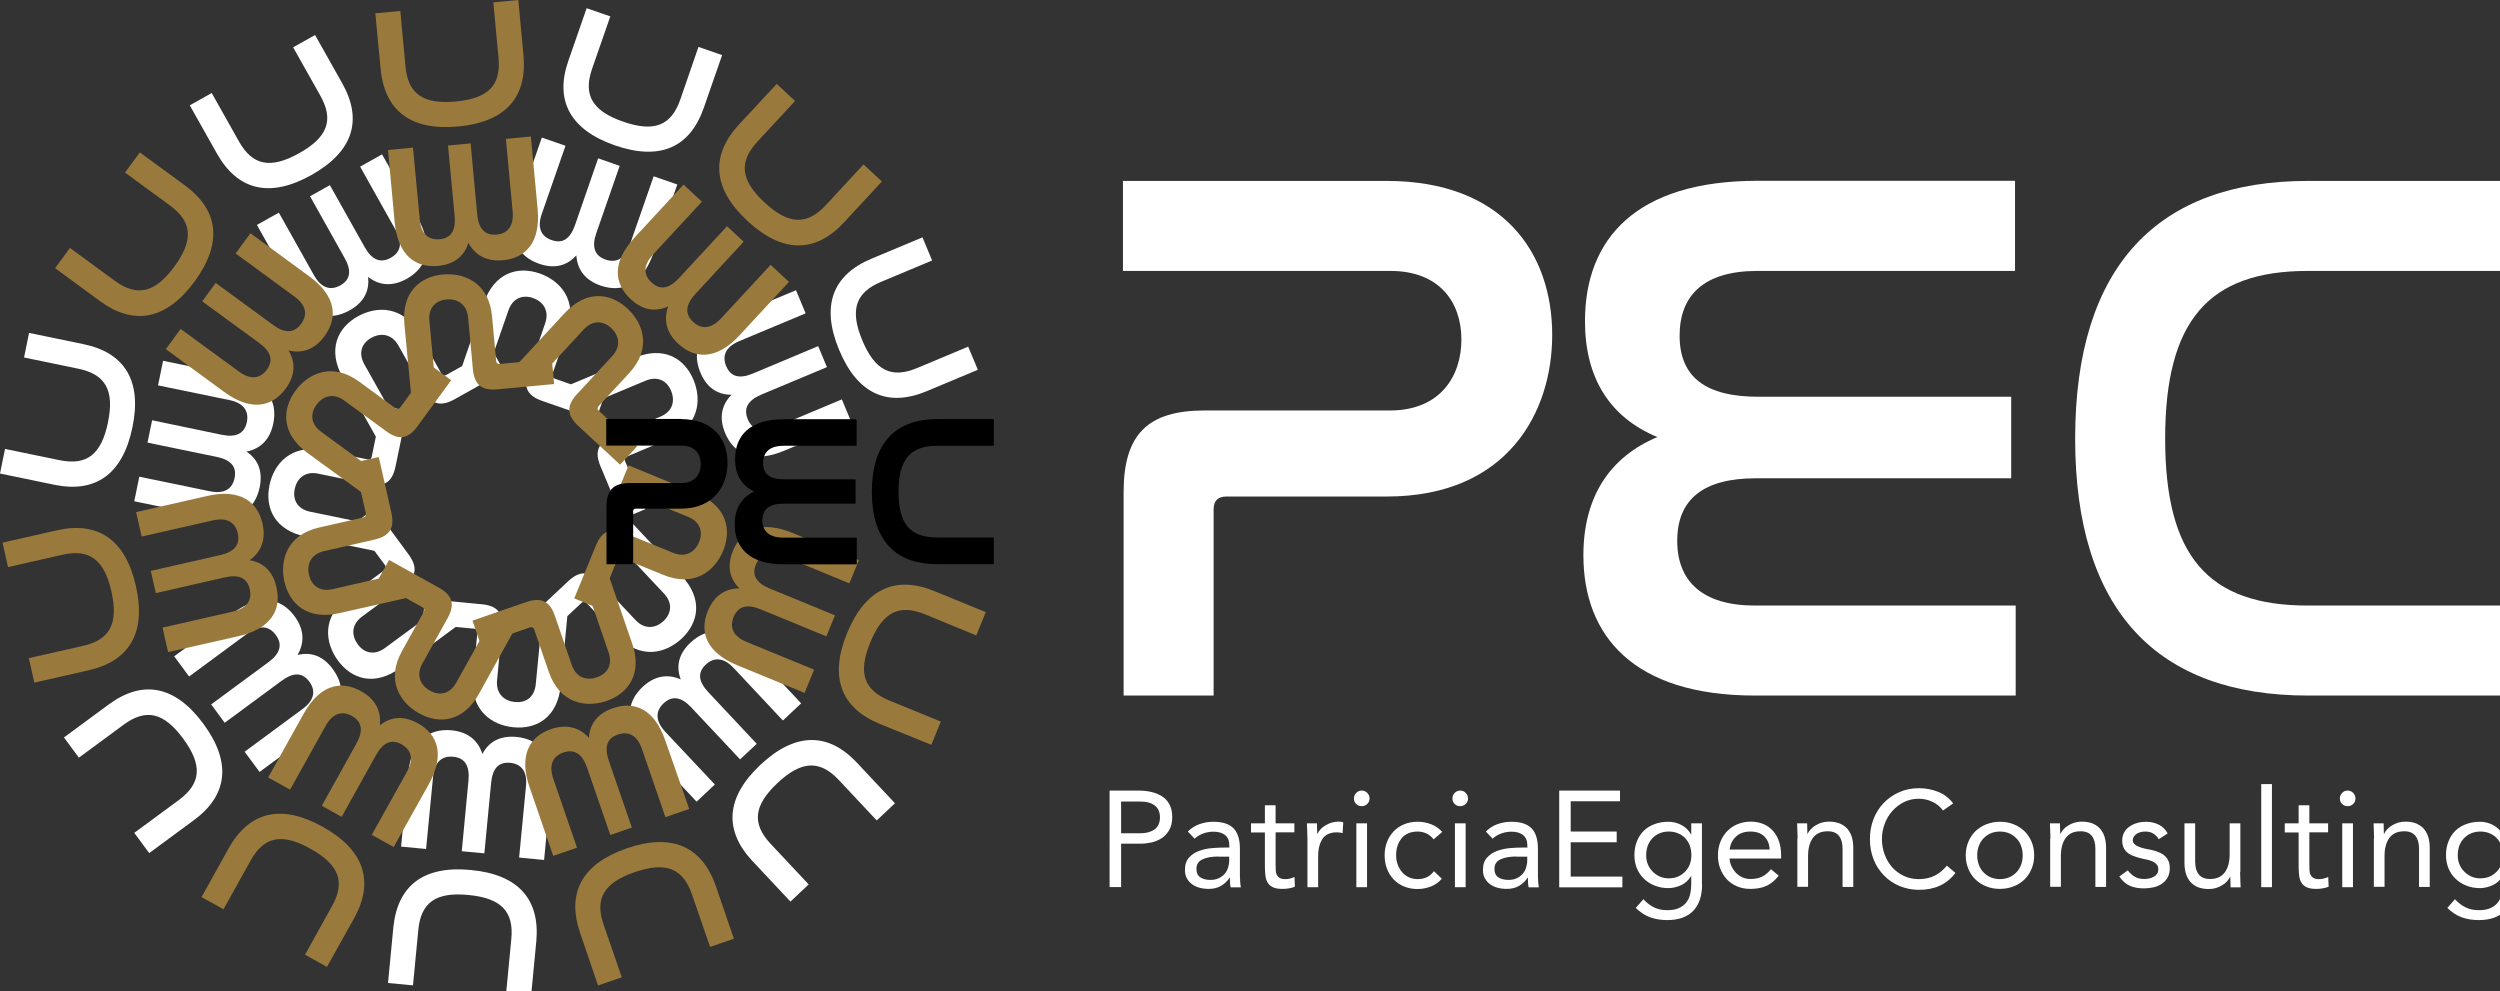 <?xml version="1.0" encoding="UTF-8" standalone="no"?>
<!-- Generator: Adobe Illustrator 25.4.1, SVG Export Plug-In . SVG Version: 6.00 Build 0)  -->

<svg
   version="1.1"
   id="Layer_1"
   x="0px"
   y="0px"
   viewBox="0 0 151.333 60"
   xml:space="preserve"
   sodipodi:docname="Egen Consulting Logo.svg"
   width="151.333"
   height="60"
   inkscape:version="1.1.1 (3bf5ae0d25, 2021-09-20)"
   xmlns:inkscape="http://www.inkscape.org/namespaces/inkscape"
   xmlns:sodipodi="http://sodipodi.sourceforge.net/DTD/sodipodi-0.dtd"
   xmlns="http://www.w3.org/2000/svg"
   xmlns:svg="http://www.w3.org/2000/svg"><rect x="0" y="0" width="151.333" height="60" fill="#333333" stroke="none"/><defs
   id="defs159" /><sodipodi:namedview
   id="namedview157"
   pagecolor="#ffffff"
   bordercolor="#666666"
   borderopacity="1.0"
   inkscape:pageshadow="2"
   inkscape:pageopacity="0.0"
   inkscape:pagecheckerboard="0"
   showgrid="false"
   fit-margin-top="0"
   fit-margin-left="0"
   fit-margin-right="0"
   fit-margin-bottom="0"
   inkscape:zoom="2.5742187"
   inkscape:cx="98.088012"
   inkscape:cy="78.858877"
   inkscape:window-width="1600"
   inkscape:window-height="831"
   inkscape:window-x="0"
   inkscape:window-y="32"
   inkscape:window-maximized="1"
   inkscape:current-layer="Layer_1" />
<style
   type="text/css"
   id="style2">
	.st0{fill:#FFFFFF;}
	.st1{fill:#997A3C;}
	.st2{stroke:#000000;stroke-width:1.18;}
</style>









<g
   id="g1132"
   transform="scale(0.08)"
   style="stroke-width:12.568"><g
     id="g34"
     transform="translate(-61.2,-134)"
     style="stroke-width:12.568">
	<path
   class="st0"
   d="m 219.9,505.7 -53.3,-11 -3.8,18.6 53.3,11 c 25.1,5.2 38.1,-4.6 41.6,-21.6 2.4,-11.7 -0.9,-20.9 -10,-27 10.6,-2.1 17.8,-9.1 20.3,-21.3 3.4,-16.5 -4.3,-31.1 -29.5,-36.3 l -53.9,-11.1 -3.8,18.6 53.9,11.1 c 10.9,2.2 15,8.4 13.3,16.7 -1.8,8.7 -8.2,11.8 -18.9,9.6 l -52.8,-11 -3.5,16.9 52.3,10.8 c 10.7,2.2 15.4,7.3 13.6,16 -1.6,8.1 -7.6,12.3 -18.8,10 z"
   id="path4"
   style="stroke-width:12.568" />
	<path
   class="st0"
   d="m 161.4,457.4 c 7.4,-35.6 -6.1,-56.6 -37.1,-63 l -41.1,-8.5 -3.8,18.6 41.1,8.5 c 20.6,4.3 27.4,16.3 22.4,40.6 -5,24.4 -16.1,32.8 -36.6,28.6 l -41.3,-8.5 -3.8,18.6 41.1,8.5 c 30.9,6.4 51.7,-7.6 59.1,-43.4 z"
   id="path6"
   style="stroke-width:12.568" />
	<path
   class="st0"
   d="m 356.8,329.1 c -7.7,4.3 -14.3,1.5 -19.6,-8 l -26.4,-47 -15,8.4 26.1,46.6 c 5.4,9.5 4.6,16.4 -3.1,20.8 -7.3,4.1 -14.4,2.3 -20,-7.6 l -26.6,-47.4 -16.6,9.3 26.6,47.4 c 12.5,22.3 28.5,25.7 43.6,17.2 10.4,-5.8 15.2,-14.4 13.9,-25.3 8.5,6.7 18.6,7.5 29.4,1.4 14.7,-8.3 20.7,-23.6 8.1,-46.1 l -26.9,-48 -16.6,9.3 26.9,48 c 5.6,9.7 3.7,16.9 -3.8,21 z"
   id="path8"
   style="stroke-width:12.568" />
	<path
   class="st0"
   d="m 296.9,266.4 c 31.7,-17.8 38.8,-41.7 23.3,-69.3 l -20.6,-36.6 -16.6,9.3 20.6,36.6 c 10.3,18.4 5.6,31.4 -16,43.5 -21.8,12.2 -35.4,9.3 -45.6,-8.9 l -20.6,-36.6 -16.6,9.3 20.6,36.6 c 15.5,27.4 39.6,34 71.5,16.1 z"
   id="path10"
   style="stroke-width:12.568" />
	<path
   class="st0"
   d="m 469.2,333.6 c 11.2,3.9 20.8,1.8 28.1,-6.4 0.7,10.8 6.7,18.9 18.4,22.9 16,5.5 31.4,-0.2 39.9,-24.5 l 18.1,-52 -17.9,-6.2 -18.1,52 c -3.6,10.5 -10.3,13.8 -18.3,11 -8.4,-2.9 -10.6,-9.7 -7,-20 l 17.7,-50.9 -16.3,-5.7 -17.5,50.5 c -3.6,10.3 -9.2,14.3 -17.6,11.4 -7.9,-2.7 -11.3,-9.2 -7.5,-20 l 17.9,-51.4 -17.9,-6.2 -17.9,51.4 c -8.6,24.2 -0.5,38.4 15.9,44.1 z"
   id="path12"
   style="stroke-width:12.568" />
	<path
   class="st0"
   d="m 526.5,244 c 34.4,11.9 56.9,1.4 67.3,-28.6 l 13.8,-39.7 -17.9,-6.2 -13.7,39.7 c -6.9,19.9 -19.8,25 -43.2,16.9 -23.6,-8.2 -30.4,-20.3 -23.6,-40 l 13.8,-39.7 -17.9,-6.2 -13.8,39.7 c -10.4,29.6 0.7,52.1 35.2,64.1 z"
   id="path14"
   style="stroke-width:12.568" />
	<path
   class="st0"
   d="m 591.2,416 c 4.6,11 12.6,16.7 23.5,16.7 -7.6,7.7 -9.6,17.6 -4.8,29 6.5,15.6 21.1,23.3 44.8,13.3 l 50.8,-21.3 -7.3,-17.5 -50.8,21.3 c -10.2,4.3 -17.1,1.6 -20.4,-6.3 -3.4,-8.2 0.1,-14.3 10.2,-18.6 l 49.7,-20.8 -6.6,-15.9 -49.3,20.7 c -10.1,4.2 -16.8,2.7 -20.3,-5.5 -3.2,-7.7 -0.7,-14.5 9.9,-19 l 50.2,-21 -7.3,-17.5 -50.2,21 c -23.6,9.9 -28.8,25.4 -22.1,41.4 z"
   id="path16"
   style="stroke-width:12.568" />
	<path
   class="st0"
   d="m 793.8,396.3 -38.7,16.2 c -19.4,8.1 -31.8,2 -41.4,-20.9 -9.6,-23 -5.2,-36.2 14.1,-44.3 l 38.7,-16.2 -7.3,-17.5 -38.7,16.2 c -29.1,12.2 -38.4,35.4 -24.3,69.1 14,33.6 37,43.3 66.2,31.1 l 38.7,-16.2 z"
   id="path18"
   style="stroke-width:12.568" />
	<path
   class="st0"
   d="m 286.3,629.6 c 5.5,-9.3 5.1,-19.4 -2.2,-29.3 -10,-13.6 -26,-17.6 -46.7,-2.3 l -44.4,32.6 11.3,15.3 44.3,-32.7 c 8.9,-6.6 16.3,-5.6 21.3,1.3 5.3,7.1 3.3,14 -5.5,20.5 l -43.4,32 10.2,13.9 43,-31.7 c 8.8,-6.5 15.7,-6.6 21,0.5 5,6.7 4.1,14 -5.1,20.8 l -43.8,32.3 11.3,15.3 43.8,-32.3 c 20.6,-15.2 22,-31.4 11.7,-45.4 -7.1,-9.8 -16.2,-13.4 -26.8,-10.8 z"
   id="path20"
   style="stroke-width:12.568" />
	<path
   class="st0"
   d="m 143.4,667.1 -33.8,24.9 11.3,15.3 33.8,-24.9 c 17,-12.5 30.4,-9.4 45.1,10.5 14.8,20.1 13.6,33.9 -3.2,46.4 l -33.8,24.9 11.3,15.3 33.8,-24.9 c 25.4,-18.7 28.9,-43.5 7.2,-72.9 -21.6,-29.3 -46.2,-33.4 -71.7,-14.6 z"
   id="path22"
   style="stroke-width:12.568" />
	<path
   class="st0"
   d="m 452,691.6 c -11.9,-1.1 -20.7,3.2 -25.8,12.9 -3.2,-10.3 -11,-16.7 -23.3,-17.9 -16.8,-1.6 -30.5,7.6 -32.9,33.2 l -5.3,54.8 18.9,1.8 5.3,-54.8 c 1.1,-11.1 6.7,-15.8 15.2,-15 8.8,0.8 12.6,6.9 11.6,17.8 l -5.1,53.7 17.1,1.6 5.1,-53.2 c 1,-10.9 5.6,-16.1 14.4,-15.3 8.3,0.8 13.1,6.3 12,17.6 l -5.2,54.1 18.9,1.8 5.2,-54.1 c 2.4,-25.4 -8.8,-37.3 -26.1,-39 z"
   id="path24"
   style="stroke-width:12.568" />
	<path
   class="st0"
   d="m 417.5,792.3 c -36.2,-3.5 -55.6,12.1 -58.7,43.7 l -4,41.8 18.9,1.8 4,-41.8 c 2,-21 13.3,-29 38,-26.6 24.8,2.4 34.4,12.5 32.4,33.3 l -4,41.8 18.9,1.8 4,-41.8 c 2.9,-31.4 -13.2,-50.6 -49.5,-54 z"
   id="path26"
   style="stroke-width:12.568" />
	<path
   class="st0"
   d="m 577,617.2 c 12.7,-11.9 16.5,-29.9 -0.2,-47.7 l -38.1,-40.6 -13.8,13 38.7,41.2 c 7,7.5 5.4,15.4 -0.3,20.8 -5.5,5.2 -13.9,7.1 -21.3,-0.8 l -26.8,-28.5 c -8.2,-8.7 -15.3,-9 -24.2,-0.7 l -31.3,29.4 10.5,11.2 -3.6,37.2 c -1,10.3 -8,14.3 -15.8,13.5 -7.5,-0.7 -14.5,-5.8 -13.5,-16.5 l 3.7,-38.9 c 1.1,-11.9 -3.3,-17.5 -15.5,-18.6 l -42.8,-4.1 -1.5,16.1 -28.7,21.1 c -8.3,6.1 -16,3.6 -20.6,-2.8 -4.5,-6.1 -5.4,-14.6 3.3,-21 l 31.5,-23.2 c 9.6,-7.1 10.8,-14.1 3.5,-24 l -25.5,-34.6 -13.3,9.8 -35.5,-7.3 c -10.1,-2.1 -13.3,-9.5 -11.7,-17.2 1.5,-7.4 7.3,-13.8 17.8,-11.6 l 38.3,7.9 c 11.7,2.4 17.7,-1.4 20.2,-13.4 l 8.7,-42.1 -14.2,-2.9 -18.1,-32.2 c -5,-9 -1.6,-16.3 5.3,-20.1 6.6,-3.7 15.2,-3.5 20.5,5.9 l 19.1,34.1 c 5.8,10.4 12.7,12.4 23.4,6.5 l 37.5,-21 -7.9,-14.2 11.1,-32 c 3.4,-9.7 11.1,-12 18.6,-9.4 7.1,2.5 12.7,9 9.2,19.2 l -12.8,36.9 c -3.9,11.2 -0.9,17.8 10.7,21.8 l 40.6,14.1 5.6,-16.1 31.8,-13.3 c 9.5,-4 16.4,0.3 19.4,7.6 2.9,7 1.8,15.5 -8.2,19.6 l -36.1,15.1 c -11,4.6 -13.8,11.2 -9.1,22.5 l 16.6,39.6 17.5,-7.3 -15.5,-36.2 c -0.7,-1.8 -0.2,-2.9 1.5,-3.6 l 31.2,-13.1 c 23.5,-9.8 25.4,-29.8 19,-45 -6.7,-16 -22.2,-25.9 -44.8,-16.5 l -47.9,20 -12.3,-4.3 c -1.8,-0.6 -2.3,-1.8 -1.7,-3.5 l 11.1,-31.9 c 8.3,-24 -5.3,-38.8 -20.8,-44.2 -16.4,-5.7 -34.1,-0.8 -42.2,22.3 l -16.4,47.8 -12,6.7 c -1.7,0.9 -2.9,0.5 -3.7,-1 l -16.5,-29.5 c -12.4,-22.2 -32.5,-21.8 -46.8,-13.8 -15.2,8.5 -23.2,25 -11.3,46.4 l 25,44.6 -3.1,15.1 c -0.4,1.9 -1.5,2.5 -3.2,2.1 l -33.1,-6.8 c -24.9,-5.1 -37.8,10.3 -41.1,26.4 -3.5,17 3.7,34 27.6,38.9 l 51.8,10.7 8.1,10.9 c 1.1,1.6 0.8,2.8 -0.6,3.8 l -27.2,20.1 c -20.5,15.1 -17.6,35 -7.9,48.2 10.3,14 27.7,20 47.4,5.4 l 41.7,-30.8 13.9,1.3 c 1.9,0.2 2.6,1.2 2.5,3 l -3.2,33.6 c -2.4,25.3 14.3,36.5 30.6,38 17.3,1.7 33.4,-7.3 35.7,-31.7 l 5,-52.4 10.7,-10 c 1.4,-1.3 2.7,-1.2 3.9,0.1 l 23.1,24.6 c 17.4,18.7 36.8,13.5 48.8,2.3 z"
   id="path28"
   style="stroke-width:12.568" />
	<path
   class="st0"
   d="m 563.3,666.2 c 6.5,-6.1 13.5,-4.9 21,3.1 l 36.9,39.3 12.6,-11.8 -36.6,-39 c -7.5,-8 -8.4,-14.8 -2,-20.9 6.1,-5.7 13.4,-5.7 21.2,2.6 l 37.2,39.7 13.8,-13 -37.2,-39.7 c -17.5,-18.7 -33.8,-18.1 -46.5,-6.3 -8.7,8.2 -11.3,17.6 -7.4,27.9 -9.9,-4.4 -19.8,-2.8 -28.9,5.7 -12.3,11.6 -14.4,27.9 3.2,46.7 l 37.7,40.1 13.8,-13 -37.7,-40.1 c -7.4,-8.1 -7.3,-15.5 -1.1,-21.3 z"
   id="path30"
   style="stroke-width:12.568" />
	<path
   class="st0"
   d="m 636.6,712.7 c -26.5,24.9 -27.6,49.8 -6,72.9 l 28.7,30.6 13.8,-13 -28.7,-30.6 c -14.4,-15.4 -13,-29.1 5.1,-46.1 18.2,-17.1 32.1,-17.5 46.4,-2.3 l 28.7,30.6 13.8,-13 -28.7,-30.6 c -21.5,-23 -46.5,-23.5 -73.1,1.5 z"
   id="path32"
   style="stroke-width:12.568" />
</g><g
     id="g42"
     transform="translate(-61.2,-134)"
     style="stroke-width:12.568">
	<path
   class="st1"
   d="m 317.7,598 c -23.9,5.4 -37.4,-7 -41.3,-23.9 -3.6,-16 1.7,-35.4 26.5,-41 l 33,-7.5 c 1.7,-0.4 2.5,-1.4 2.1,-3.3 l -8.7,-38.3 18.5,-4.2 9.5,41.9 c 2.7,11.9 -1.2,17.9 -12.8,20.6 l -38.1,8.7 c -10.5,2.4 -13.1,10.6 -11.4,18 1.8,7.7 7.8,13.1 17.8,10.8 l 55.1,-12.6 4.2,18.5 z"
   id="path36"
   style="stroke-width:12.568" />
	<path
   class="st1"
   d="m 188.4,627.4 -4.2,-18.5 53,-12.1 c 11.1,-2.5 14.8,-8.8 13,-17 -2,-8.6 -8.4,-11.3 -19,-8.9 l -52.1,11.9 -3.8,-16.8 52.6,-12 c 10.7,-2.4 15.2,-7.9 13.2,-16.5 -1.9,-8.3 -8.2,-12.2 -19,-9.7 l -53.7,12.2 -4.2,-18.5 53.7,-12.2 c 25.1,-5.7 38.1,4.3 41.9,20.8 2.8,12.1 -0.9,21.5 -9.7,27.8 10.8,1.8 17.7,8.8 20.3,20.5 3.9,16.9 -3.9,31.3 -28.9,37 z"
   id="path38"
   style="stroke-width:12.568" />
	<path
   class="st1"
   d="M 87.2,650.5 83,632 l 41,-9.3 c 20.4,-4.6 27,-16.9 21.5,-41.2 -5.5,-24.2 -16.6,-32.4 -37.2,-27.7 l -41,9.3 -4.2,-18.5 41,-9.3 c 30.9,-7 51.8,6.5 59.9,42 8.1,35.6 -5,56.9 -35.8,63.9 z"
   id="path40"
   style="stroke-width:12.568" />
</g><g
     id="g50"
     transform="translate(-61.2,-134)"
     style="stroke-width:12.568">
	<path
   class="st1"
   d="m 293.7,476.6 c -19.7,-14.5 -19.2,-32.8 -9,-46.9 9.7,-13.2 27.8,-21.9 48.3,-6.9 l 27.3,20 c 1.4,1 2.7,1 3.8,-0.6 l 23.2,-31.7 15.3,11.2 -25.4,34.7 c -7.2,9.9 -14.3,10.9 -23.9,3.8 l -31.6,-23.1 c -8.7,-6.4 -16.6,-3 -21,3.1 -4.7,6.4 -4.8,14.4 3.5,20.5 l 45.6,33.4 -11.2,15.3 z"
   id="path44"
   style="stroke-width:12.568" />
	<path
   class="st1"
   d="m 186.7,398.2 11.2,-15.3 43.9,32.1 c 9.2,6.8 16.4,5.4 21.3,-1.3 5.2,-7.1 3.1,-13.7 -5.8,-20.2 l -43.1,-31.5 10.2,-13.9 43.5,31.8 c 8.8,6.5 15.9,6.3 21.2,-0.9 5,-6.9 3.8,-14.2 -5.2,-20.7 l -44.4,-32.5 11.2,-15.3 44.4,32.5 c 20.8,15.2 21.7,31.6 11.7,45.3 -7.3,10 -16.8,13.4 -27.3,10.9 5.7,9.4 4.9,19.2 -2.1,28.8 -10.3,14 -26.2,17.5 -46.8,2.4 z"
   id="path46"
   style="stroke-width:12.568" />
	<path
   class="st1"
   d="m 102.9,336.9 11.2,-15.3 33.9,24.8 c 16.9,12.4 30.5,9.3 45.2,-10.8 14.6,-20 13.5,-33.8 -3.5,-46.2 l -33.9,-24.8 11.2,-15.3 33.9,24.8 c 25.6,18.7 29.1,43.4 7.6,72.8 -21.6,29.5 -46.3,33.5 -71.7,14.9 z"
   id="path48"
   style="stroke-width:12.568" />
</g><g
     id="g58"
     transform="translate(-61.2,-134)"
     style="stroke-width:12.568">
	<path
   class="st1"
   d="m 367.2,379.5 c -2.3,-24.4 11.8,-36.2 29.1,-37.8 16.3,-1.5 34.9,6.3 37.2,31.6 l 3.1,33.6 c 0.2,1.8 1.1,2.6 3,2.5 l 39.1,-3.7 1.8,18.9 -42.8,4 c -12.2,1.1 -17.6,-3.5 -18.7,-15.4 l -3.6,-38.9 c -1,-10.7 -8.8,-14.4 -16.3,-13.7 -7.9,0.7 -14,6 -13,16.3 l 5.3,56.2 -18.9,1.8 z"
   id="path52"
   style="stroke-width:12.568" />
	<path
   class="st1"
   d="m 354.8,247.5 18.9,-1.8 5.1,54.2 c 1.1,11.4 6.8,15.9 15.1,15.1 8.8,-0.8 12.3,-6.8 11.3,-17.7 l -5,-53.2 17.1,-1.6 5,53.7 c 1,10.9 5.9,16.1 14.7,15.3 8.5,-0.8 13.1,-6.6 12.1,-17.6 l -5.1,-54.8 18.9,-1.8 5.1,54.8 c 2.4,25.6 -9.3,37.2 -26.1,38.8 -12.3,1.2 -21.2,-3.7 -26.3,-13.2 -3.2,10.5 -11.1,16.4 -22.9,17.5 -17.3,1.6 -30.5,-8 -32.9,-33.5 z"
   id="path54"
   style="stroke-width:12.568" />
	<path
   class="st1"
   d="m 345.2,144.1 18.9,-1.8 3.9,41.8 c 1.9,20.8 13.2,29 38.1,26.7 24.7,-2.3 34.3,-12.3 32.3,-33.2 l -3.9,-41.8 18.9,-1.8 3.9,41.8 c 2.9,31.6 -13.2,50.5 -49.4,53.9 -36.4,3.4 -55.8,-12.4 -58.7,-43.8 z"
   id="path56"
   style="stroke-width:12.568" />
</g><g
     id="g66"
     transform="translate(-61.2,-134)"
     style="stroke-width:12.568">
	<path
   class="st1"
   d="m 488.4,371 c 16.6,-18 34.8,-15.4 47.6,-3.5 12,11.1 18.6,30.1 1.3,48.8 l -23,24.8 c -1.2,1.3 -1.3,2.6 0.2,3.9 l 28.8,26.7 -12.9,13.9 -31.5,-29.2 c -9,-8.3 -9.1,-15.5 -1.1,-24.2 l 26.6,-28.7 c 7.3,-7.9 4.8,-16.1 -0.7,-21.3 -5.8,-5.4 -13.8,-6.4 -20.8,1.1 l -38.4,41.5 -13.9,-12.9 z"
   id="path60"
   style="stroke-width:12.568" />
	<path
   class="st1"
   d="m 578.4,273.7 13.9,12.9 -36.9,39.9 c -7.8,8.4 -7.3,15.7 -1.1,21.3 6.5,6 13.3,4.6 20.7,-3.4 l 36.3,-39.2 12.6,11.7 -36.6,39.6 c -7.4,8 -8.1,15.1 -1.6,21.1 6.3,5.8 13.6,5.4 21.2,-2.8 l 37.4,-40.4 13.9,12.9 -37.4,40.4 c -17.5,18.9 -33.9,17.9 -46.3,6.5 -9.1,-8.4 -11.4,-18.2 -7.7,-28.4 -10,4.6 -19.6,2.7 -28.3,-5.4 -12.8,-11.8 -14.4,-28 3,-46.8 z"
   id="path62"
   style="stroke-width:12.568" />
	<path
   class="st1"
   d="m 648.9,197.5 13.9,12.9 -28.5,30.8 c -14.2,15.4 -12.8,29.2 5.5,46.1 18.2,16.8 32,17.3 46.3,1.9 l 28.5,-30.8 13.9,12.9 -28.5,30.8 c -21.5,23.3 -46.4,23.9 -73.1,-0.8 -26.8,-24.8 -28,-49.8 -6.6,-73 z"
   id="path64"
   style="stroke-width:12.568" />
</g><g
     id="g74"
     transform="translate(-61.2,-134)"
     style="stroke-width:12.568">
	<path
   class="st1"
   d="m 423.6,659 c -11.9,21.4 -30.2,23.2 -45.4,14.7 -14.3,-8 -25.2,-24.9 -12.8,-47.1 l 16.4,-29.5 c 0.9,-1.5 0.6,-2.8 -1.1,-3.7 l -34.3,-19.1 9.2,-16.6 37.5,20.9 c 10.7,5.9 12.5,12.9 6.7,23.3 l -19,34.2 c -5.2,9.4 -0.9,16.8 5.7,20.5 6.9,3.8 14.9,3 19.9,-6 l 27.5,-49.4 16.6,9.2 z"
   id="path68"
   style="stroke-width:12.568" />
	<path
   class="st1"
   d="m 359.1,774.9 -16.6,-9.2 26.5,-47.5 c 5.6,-10 3.3,-16.9 -4,-21 -7.7,-4.3 -14,-1.3 -19.3,8.2 l -26,46.7 -15,-8.4 26.2,-47.1 c 5.3,-9.6 4.3,-16.6 -3.5,-20.9 -7.5,-4.1 -14.5,-2 -19.9,7.7 l -26.8,48.1 -16.6,-9.2 26.8,-48.1 c 12.5,-22.5 28.7,-25.5 43.5,-17.2 10.8,6 15.4,15 14.2,25.8 8.6,-6.8 18.4,-7.3 28.8,-1.5 15.2,8.5 20.6,23.8 8.2,46.2 z"
   id="path70"
   style="stroke-width:12.568" />
	<path
   class="st1"
   d="m 308.6,865.6 -16.6,-9.2 20.4,-36.7 c 10.2,-18.3 5.5,-31.4 -16.3,-43.5 -21.7,-12.1 -35.2,-9.3 -45.4,9.2 l -20.4,36.6 -16.6,-9.2 20.4,-36.7 c 15.4,-27.7 39.5,-34.2 71.3,-16.5 31.9,17.8 39,41.8 23.7,69.3 z"
   id="path72"
   style="stroke-width:12.568" />
</g><g
     id="g82"
     transform="translate(-61.2,-134)"
     style="stroke-width:12.568">
	<path
   class="st1"
   d="m 539.5,620.8 c 8,23.1 -2.9,37.9 -19.4,43.6 -15.5,5.3 -35.3,2.1 -43.6,-21.9 l -11,-32 c -0.6,-1.7 -1.7,-2.3 -3.5,-1.7 l -37.1,12.8 -6.2,-18 40.6,-14 c 11.6,-4 18,-0.7 21.8,10.5 l 12.7,37 c 3.5,10.2 11.9,11.9 19.1,9.4 7.5,-2.6 12.2,-9.1 8.8,-18.9 l -18.4,-53.4 18,-6.2 z"
   id="path76"
   style="stroke-width:12.568" />
	<path
   class="st1"
   d="m 582.7,746.1 -18,6.2 -17.7,-51.4 c -3.7,-10.8 -10.4,-13.8 -18.3,-11.1 -8.4,2.9 -10.3,9.5 -6.8,19.9 l 17.4,50.5 -16.3,5.6 -17.6,-51 c -3.6,-10.3 -9.5,-14.3 -17.9,-11.4 -8.1,2.8 -11.2,9.5 -7.6,20 l 17.9,52 -18,6.2 -17.9,-52 c -8.4,-24.3 0.2,-38.4 16.2,-43.9 11.7,-4 21.5,-1.4 28.7,6.6 0.7,-10.9 6.9,-18.5 18.1,-22.4 16.4,-5.7 31.5,0.5 39.8,24.7 z"
   id="path78"
   style="stroke-width:12.568" />
	<path
   class="st1"
   d="m 616.5,844.3 -18,6.2 -13.7,-39.7 c -6.8,-19.8 -19.7,-25 -43.3,-16.9 -23.4,8.1 -30.4,20 -23.5,39.9 l 13.7,39.7 -18,6.2 -13.5,-39.7 c -10.3,-30 0.9,-52.2 35.3,-64.1 34.5,-11.9 57.1,-1.1 67.4,28.7 z"
   id="path80"
   style="stroke-width:12.568" />
</g><g
     id="g90"
     transform="translate(-61.2,-134)"
     style="stroke-width:12.568">
	<path
   class="st1"
   d="m 588.4,507.4 c 22.6,9.3 26.6,27.3 20,43.3 -6.2,15.2 -21.7,28 -45.3,18.3 l -31.3,-12.8 c -1.6,-0.7 -2.8,-0.3 -3.6,1.5 L 513.3,594 495.7,586.8 512,547 c 4.6,-11.3 11.3,-14 22.3,-9.5 l 36.2,14.8 c 10,4.1 16.8,-1.1 19.7,-8.1 3,-7.3 1.2,-15.2 -8.3,-19.1 l -52.3,-21.4 7.2,-17.6 z"
   id="path84"
   style="stroke-width:12.568" />
	<path
   class="st1"
   d="m 711.1,557.8 -7.2,17.6 -50.3,-20.7 c -10.6,-4.3 -17.2,-1.3 -20.4,6.4 -3.4,8.2 0.3,14 10.4,18.2 l 49.4,20.3 -6.5,15.9 -49.9,-20.5 c -10.1,-4.2 -17,-2.3 -20.3,5.9 -3.2,7.9 -0.3,14.7 10,18.9 l 50.9,20.9 -7.2,17.6 -50.9,-20.9 c -23.8,-9.8 -28.7,-25.5 -22.3,-41.1 4.7,-11.5 13.1,-17.1 23.9,-17.1 -7.8,-7.7 -9.4,-17.4 -4.9,-28.4 6.6,-16.1 21.2,-23.3 44.9,-13.6 z"
   id="path86"
   style="stroke-width:12.568" />
	<path
   class="st1"
   d="m 807.1,597.2 -7.2,17.6 -38.9,-16 c -19.4,-7.9 -31.8,-1.8 -41.3,21.3 -9.4,22.9 -5,36 14.5,44 l 38.9,15.9 -7.2,17.6 -38.9,-15.8 c -29.3,-12 -38.6,-35.2 -24.8,-68.8 13.9,-33.8 36.9,-43.7 66.1,-31.7 z"
   id="path88"
   style="stroke-width:12.568" />
</g><g
     id="g98"
     transform="translate(-61.2,-134)"
     style="stroke-width:12.568">
	<path
   class="st2"
   d="m 576.2,451.7 c 24.5,0 34.9,15.1 34.9,32.5 0,16.4 -9.5,34.1 -34.9,34.1 h -33.8 c -1.8,0 -2.7,0.8 -2.7,2.7 v 39.3 h -19 v -43 c 0,-12.2 5.1,-17.2 17.1,-17.2 h 39.1 c 10.8,0 15.1,-7.4 15.1,-15 0,-7.9 -4.7,-14.5 -15,-14.5 h -56.5 v -19 h 55.7 z"
   id="path92" />
	<path
   class="st2"
   d="m 708.8,451.7 v 19 h -54.4 c -11.4,0 -16.4,5.3 -16.4,13.7 0,8.9 5.6,12.9 16.6,12.9 H 708 v 17.2 h -53.9 c -10.9,0 -16.6,4.3 -16.6,13.2 0,8.5 5.3,13.7 16.4,13.7 h 55 v 19 h -55 c -25.7,0 -36.2,-12.7 -36.2,-29.6 0,-12.4 5.6,-20.8 15.6,-24.9 -10.1,-4.2 -15.3,-12.6 -15.3,-24.5 0,-17.4 10.8,-29.6 36.4,-29.6 h 54.4 z"
   id="path94" />
	<path
   class="st2"
   d="m 812.6,451.7 v 19 h -42 c -20.9,0 -30.1,10.5 -30.1,35.4 0,24.8 9,35.2 30.1,35.2 h 42 v 19 h -42 c -31.7,0 -49.1,-17.9 -49.1,-54.2 0,-36.5 17.5,-54.4 49.1,-54.4 z"
   id="path96" />
</g><g
     id="g154"
     transform="translate(-61.2,-134)"
     style="stroke-width:12.568">
	<g
   id="g144"
   style="stroke-width:12.568">
		<path
   class="st0"
   d="m 900.8,732.2 h 21.7 c 3.4,0 6.6,0.3 9.7,1 3.1,0.7 5.8,1.8 8.2,3.3 2.4,1.5 4.3,3.6 5.7,6.2 1.4,2.6 2.1,5.8 2.1,9.5 0,4 -0.8,7.3 -2.3,9.9 -1.5,2.6 -3.5,4.7 -5.8,6.2 -2.4,1.5 -5,2.6 -7.8,3.2 -2.8,0.6 -5.5,0.9 -8.1,0.9 h -14.7 v 32.8 h -8.7 z m 8.7,32.3 h 14.7 c 4.3,0 7.9,-1 10.6,-2.9 2.7,-2 4.1,-5 4.1,-9.1 0,-4.1 -1.4,-7.2 -4.1,-9.1 -2.7,-2 -6.2,-2.9 -10.6,-2.9 h -14.7 z"
   id="path100"
   style="stroke-width:12.568" />
		<path
   class="st0"
   d="m 960,763.2 c 2.5,-2.5 5.4,-4.4 8.8,-5.6 3.4,-1.2 6.9,-1.8 10.4,-1.8 7.2,0 12.3,1.7 15.5,5.1 3.2,3.4 4.7,8.5 4.7,15.4 V 797 c 0,1.4 0.1,2.8 0.2,4.3 0.1,1.5 0.3,2.8 0.5,4.1 h -7.7 c -0.3,-1.1 -0.4,-2.3 -0.5,-3.7 0,-1.3 -0.1,-2.5 -0.1,-3.6 h -0.2 c -1.6,2.5 -3.7,4.5 -6.3,6.1 -2.6,1.6 -5.8,2.4 -9.5,2.4 -2.5,0 -4.8,-0.3 -7,-0.9 -2.2,-0.6 -4.1,-1.5 -5.7,-2.7 -1.6,-1.2 -2.9,-2.7 -3.9,-4.5 -1,-1.8 -1.4,-3.9 -1.4,-6.2 0,-4 1,-7.1 3.1,-9.4 2.1,-2.3 4.6,-4 7.7,-5.1 3.1,-1.1 6.4,-1.8 9.9,-2.1 3.5,-0.3 6.8,-0.4 9.8,-0.4 h 3.1 v -1.4 c 0,-3.5 -1,-6.2 -3.1,-7.9 -2.1,-1.8 -5,-2.7 -8.8,-2.7 -2.6,0 -5.2,0.4 -7.7,1.3 -2.5,0.9 -4.7,2.2 -6.7,4 z m 23.3,18.9 c -5.2,0 -9.3,0.7 -12.3,2.2 -3,1.4 -4.5,3.8 -4.5,7.1 0,3 1,5.2 3,6.5 2,1.3 4.6,1.9 7.6,1.9 2.3,0 4.4,-0.4 6.1,-1.2 1.7,-0.8 3.2,-1.8 4.4,-3.1 1.2,-1.3 2.1,-2.8 2.7,-4.6 0.6,-1.8 1,-3.6 1,-5.6 v -3.1 h -8 z"
   id="path102"
   style="stroke-width:12.568" />
		<path
   class="st0"
   d="m 1040.6,763.8 h -14.2 V 788 c 0,1.6 0,3 0.1,4.4 0.1,1.3 0.3,2.5 0.8,3.5 0.5,1 1.2,1.8 2.2,2.4 1,0.6 2.3,0.9 4.1,0.9 1.2,0 2.4,-0.1 3.6,-0.4 1.2,-0.3 2.4,-0.7 3.5,-1.2 l 0.3,7.3 c -1.4,0.6 -2.9,1.1 -4.6,1.3 -1.7,0.3 -3.3,0.4 -4.8,0.4 -2.9,0 -5.2,-0.4 -6.9,-1.1 -1.7,-0.8 -3.1,-1.8 -4,-3.2 -1,-1.4 -1.6,-3.1 -1.9,-5.1 -0.3,-2 -0.5,-4.3 -0.5,-6.8 v -26.5 h -10.5 V 757 h 10.5 v -13.7 h 8.1 V 757 h 14.2 z"
   id="path104"
   style="stroke-width:12.568" />
		<path
   class="st0"
   d="m 1050.5,768.5 c 0,-2.2 -0.1,-4.3 -0.2,-6.2 -0.1,-1.9 -0.2,-3.7 -0.2,-5.3 h 7.6 c 0,1.3 0,2.6 0.1,3.9 0.1,1.3 0.1,2.7 0.1,4 h 0.2 c 0.5,-1.2 1.3,-2.3 2.3,-3.4 1,-1.1 2.2,-2.1 3.6,-2.9 1.4,-0.9 2.9,-1.5 4.6,-2.1 1.7,-0.5 3.6,-0.8 5.6,-0.8 0.5,0 1.1,0 1.7,0.1 0.6,0.1 1.1,0.2 1.7,0.4 l -0.5,8.2 c -1.4,-0.4 -2.8,-0.6 -4.3,-0.6 -5,0 -8.6,1.6 -10.8,4.8 -2.2,3.2 -3.4,7.6 -3.4,13.2 v 23.5 h -8.1 z"
   id="path106"
   style="stroke-width:12.568" />
		<path
   class="st0"
   d="m 1085.7,738.1 c 0,-1.6 0.6,-3 1.7,-4.1 1.1,-1.2 2.5,-1.8 4.2,-1.8 1.7,0 3,0.6 4.2,1.8 1.1,1.2 1.7,2.5 1.7,4.1 0,1.7 -0.6,3.1 -1.7,4.2 -1.1,1.1 -2.5,1.7 -4.2,1.7 -1.7,0 -3.1,-0.5 -4.2,-1.7 -1.2,-1 -1.7,-2.4 -1.7,-4.2 z m 1.8,18.9 h 8.1 v 48.3 h -8.1 z"
   id="path108"
   style="stroke-width:12.568" />
		<path
   class="st0"
   d="m 1146,769.1 c -1.7,-2.1 -3.6,-3.6 -5.6,-4.5 -2,-0.9 -4.2,-1.4 -6.6,-1.4 -2.7,0 -5.1,0.5 -7.1,1.4 -2.1,0.9 -3.8,2.2 -5.1,3.9 -1.3,1.7 -2.4,3.6 -3,5.7 -0.7,2.2 -1,4.5 -1,7 0,2.5 0.4,4.8 1.2,7 0.8,2.2 1.9,4.1 3.3,5.7 1.4,1.7 3.1,2.9 5.1,3.9 2,0.9 4.2,1.4 6.7,1.4 5.3,0 9.4,-2 12.3,-6 l 6,5.7 c -2.3,2.7 -5.1,4.6 -8.3,5.9 -3.2,1.2 -6.5,1.9 -10,1.9 -3.7,0 -7.1,-0.6 -10.2,-1.9 -3.1,-1.2 -5.7,-3 -7.9,-5.3 -2.2,-2.3 -3.9,-5 -5.1,-8.1 -1.2,-3.1 -1.8,-6.5 -1.8,-10.2 0,-3.6 0.6,-7 1.8,-10.1 1.2,-3.1 2.9,-5.8 5.1,-8.1 2.2,-2.3 4.8,-4 7.9,-5.3 3.1,-1.3 6.5,-1.9 10.2,-1.9 3.6,0 7,0.6 10.2,1.9 3.2,1.2 6,3.2 8.4,5.8 z"
   id="path110"
   style="stroke-width:12.568" />
		<path
   class="st0"
   d="m 1160.2,738.1 c 0,-1.6 0.6,-3 1.7,-4.1 1.1,-1.2 2.5,-1.8 4.2,-1.8 1.7,0 3,0.6 4.2,1.8 1.1,1.2 1.7,2.5 1.7,4.1 0,1.7 -0.6,3.1 -1.7,4.2 -1.1,1.1 -2.5,1.7 -4.2,1.7 -1.7,0 -3.1,-0.5 -4.2,-1.7 -1.1,-1 -1.7,-2.4 -1.7,-4.2 z m 1.9,18.9 h 8.1 v 48.3 h -8.1 z"
   id="path112"
   style="stroke-width:12.568" />
		<path
   class="st0"
   d="m 1185.5,763.2 c 2.5,-2.5 5.4,-4.4 8.8,-5.6 3.4,-1.2 6.9,-1.8 10.4,-1.8 7.2,0 12.3,1.7 15.5,5.1 3.2,3.4 4.7,8.5 4.7,15.4 V 797 c 0,1.4 0.1,2.8 0.2,4.3 0.1,1.5 0.3,2.8 0.5,4.1 h -7.7 c -0.3,-1.1 -0.4,-2.3 -0.5,-3.7 0,-1.3 -0.1,-2.5 -0.1,-3.6 h -0.2 c -1.6,2.5 -3.7,4.5 -6.3,6.1 -2.6,1.6 -5.8,2.4 -9.5,2.4 -2.5,0 -4.8,-0.3 -7,-0.9 -2.2,-0.6 -4.1,-1.5 -5.7,-2.7 -1.6,-1.2 -2.9,-2.7 -3.9,-4.5 -1,-1.8 -1.4,-3.9 -1.4,-6.2 0,-4 1,-7.1 3.1,-9.4 2.1,-2.3 4.6,-4 7.7,-5.1 3.1,-1.1 6.4,-1.8 9.9,-2.1 3.5,-0.3 6.8,-0.4 9.8,-0.4 h 3.1 v -1.4 c 0,-3.5 -1,-6.2 -3.1,-7.9 -2.1,-1.8 -5,-2.7 -8.8,-2.7 -2.6,0 -5.2,0.4 -7.7,1.3 -2.5,0.9 -4.7,2.2 -6.7,4 z m 23.3,18.9 c -5.2,0 -9.3,0.7 -12.3,2.2 -3,1.4 -4.5,3.8 -4.5,7.1 0,3 1,5.2 3,6.5 2,1.3 4.6,1.9 7.6,1.9 2.3,0 4.4,-0.4 6.1,-1.2 1.7,-0.8 3.2,-1.8 4.4,-3.1 1.2,-1.3 2.1,-2.8 2.7,-4.6 0.6,-1.8 1,-3.6 1,-5.6 v -3.1 h -8 z"
   id="path114"
   style="stroke-width:12.568" />
		<path
   class="st0"
   d="m 1241.1,732.2 h 45.9 v 8.1 h -37.3 v 22.9 h 34.8 v 8.1 h -34.8 v 26 h 39.1 v 8.1 H 1241 v -73.2 z"
   id="path116"
   style="stroke-width:12.568" />
		<path
   class="st0"
   d="m 1349.1,803.2 c 0,8.8 -2.3,15.5 -6.8,20.1 -4.5,4.6 -11,6.9 -19.6,6.9 -4.7,0 -9,-0.7 -12.9,-2.1 -3.8,-1.4 -7.5,-3.8 -10.9,-7.1 l 5.8,-6.6 c 2.5,2.8 5.2,4.8 8.1,6.2 2.9,1.4 6.1,2.1 9.9,2.1 3.6,0 6.6,-0.5 8.9,-1.6 2.4,-1.1 4.2,-2.5 5.6,-4.3 1.4,-1.8 2.3,-3.9 2.9,-6.2 0.5,-2.3 0.8,-4.8 0.8,-7.3 V 797 h -0.2 c -1.9,3.1 -4.4,5.4 -7.5,6.8 -3.1,1.4 -6.3,2.2 -9.5,2.2 -3.8,0 -7.3,-0.6 -10.4,-1.9 -3.2,-1.2 -5.9,-3 -8.2,-5.2 -2.3,-2.2 -4,-4.8 -5.3,-7.8 -1.2,-3 -1.9,-6.3 -1.9,-9.9 0,-3.9 0.6,-7.5 1.9,-10.6 1.2,-3.2 3,-5.8 5.2,-8 2.2,-2.2 4.9,-3.8 8.1,-5 3.2,-1.2 6.7,-1.8 10.5,-1.8 1.7,0 3.3,0.2 5,0.6 1.7,0.4 3.3,1 4.8,1.8 1.5,0.8 2.9,1.8 4.2,3 1.2,1.2 2.3,2.6 3.1,4.2 h 0.2 V 757 h 8.1 v 46.2 z m -42.3,-22 c 0,2.5 0.4,4.8 1.3,6.9 0.9,2.1 2.1,3.9 3.7,5.5 1.5,1.5 3.4,2.8 5.4,3.7 2.1,0.9 4.3,1.3 6.6,1.3 2.8,0 5.2,-0.5 7.3,-1.4 2.1,-1 3.9,-2.3 5.4,-3.9 1.5,-1.6 2.6,-3.5 3.4,-5.6 0.8,-2.1 1.1,-4.3 1.1,-6.7 0,-2.6 -0.4,-5 -1.2,-7.2 -0.8,-2.2 -2,-4 -3.5,-5.6 -1.5,-1.6 -3.3,-2.8 -5.5,-3.7 -2.1,-0.9 -4.5,-1.3 -7,-1.3 -2.5,0 -4.9,0.5 -7,1.4 -2.1,0.9 -3.9,2.2 -5.4,3.8 -1.5,1.6 -2.6,3.5 -3.5,5.7 -0.7,2.2 -1.1,4.5 -1.1,7.1 z"
   id="path118"
   style="stroke-width:12.568" />
		<path
   class="st0"
   d="m 1407.1,796.6 c -2.9,3.7 -6.1,6.3 -9.5,7.8 -3.4,1.5 -7.4,2.2 -12,2.2 -3.8,0 -7.2,-0.7 -10.2,-2 -3,-1.3 -5.6,-3.1 -7.7,-5.4 -2.1,-2.3 -3.7,-5 -4.9,-8.1 -1.2,-3.1 -1.7,-6.4 -1.7,-9.9 0,-3.7 0.6,-7.1 1.9,-10.3 1.2,-3.1 3,-5.8 5.2,-8.1 2.2,-2.2 4.8,-4 7.8,-5.2 3,-1.2 6.3,-1.9 9.9,-1.9 3.4,0 6.5,0.6 9.3,1.7 2.8,1.1 5.2,2.8 7.3,5 2,2.2 3.6,4.8 4.7,7.9 1.1,3.1 1.7,6.7 1.7,10.7 v 2.6 h -39 c 0.1,2.1 0.6,4 1.5,5.9 0.9,1.9 2,3.5 3.4,5 1.4,1.4 3,2.5 4.9,3.4 1.9,0.8 3.9,1.2 6.1,1.2 3.5,0 6.5,-0.6 8.9,-1.9 2.4,-1.2 4.6,-3.1 6.5,-5.5 z m -6.9,-19.8 c -0.1,-4.1 -1.5,-7.4 -4,-9.9 -2.5,-2.5 -6.1,-3.7 -10.5,-3.7 -4.5,0 -8.1,1.2 -10.8,3.7 -2.8,2.5 -4.4,5.8 -5,9.9 z"
   id="path120"
   style="stroke-width:12.568" />
		<path
   class="st0"
   d="m 1421.4,768.5 c 0,-2.2 -0.1,-4.3 -0.2,-6.2 -0.1,-1.9 -0.2,-3.7 -0.2,-5.3 h 7.6 c 0,1.3 0,2.6 0.1,3.9 0.1,1.3 0.1,2.7 0.1,4 h 0.2 c 0.5,-1.2 1.3,-2.3 2.3,-3.4 1,-1.1 2.2,-2.1 3.6,-2.9 1.4,-0.9 2.9,-1.5 4.6,-2.1 1.7,-0.5 3.6,-0.8 5.6,-0.8 3.2,0 5.9,0.5 8.2,1.4 2.3,1 4.2,2.3 5.7,4 1.5,1.7 2.6,3.8 3.4,6.2 0.7,2.4 1.1,5.1 1.1,8 v 29.8 h -8.1 v -29 c 0,-4.1 -0.9,-7.3 -2.7,-9.6 -1.8,-2.3 -4.6,-3.5 -8.4,-3.5 -2.6,0 -4.9,0.4 -6.8,1.3 -1.9,0.9 -3.4,2.2 -4.6,3.8 -1.2,1.7 -2.1,3.6 -2.7,5.9 -0.6,2.3 -0.9,4.8 -0.9,7.5 V 805 h -8.1 v -36.5 z"
   id="path122"
   style="stroke-width:12.568" />
		<path
   class="st0"
   d="m 1531.4,747.3 c -2.2,-3 -4.9,-5.2 -8.2,-6.7 -3.2,-1.5 -6.6,-2.2 -10.1,-2.2 -4.1,0 -7.8,0.8 -11.2,2.5 -3.4,1.7 -6.3,3.9 -8.8,6.7 -2.5,2.8 -4.4,6 -5.8,9.7 -1.4,3.7 -2.1,7.5 -2.1,11.5 0,4.3 0.7,8.2 2.1,11.9 1.4,3.7 3.3,6.9 5.7,9.6 2.4,2.7 5.4,4.9 8.8,6.5 3.4,1.6 7.2,2.4 11.3,2.4 4.5,0 8.5,-0.9 12,-2.6 3.5,-1.8 6.6,-4.3 9.2,-7.6 l 6.5,5.5 c -3.3,4.4 -7.3,7.6 -11.9,9.7 -4.6,2.1 -9.9,3.1 -15.7,3.1 -5.2,0 -10.1,-1 -14.7,-2.9 -4.6,-1.9 -8.5,-4.6 -11.8,-8 -3.3,-3.4 -6,-7.4 -7.8,-12.1 -1.9,-4.7 -2.8,-9.8 -2.8,-15.4 0,-5.4 0.9,-10.4 2.7,-15.1 1.8,-4.7 4.4,-8.7 7.7,-12.2 3.3,-3.4 7.2,-6.2 11.8,-8.2 4.5,-2 9.5,-3 15,-3 5,0 9.7,0.9 14.3,2.7 4.6,1.8 8.4,4.7 11.5,8.8 z"
   id="path124"
   style="stroke-width:12.568" />
		<path
   class="st0"
   d="m 1548.6,781.2 c 0,-3.8 0.7,-7.2 2,-10.3 1.3,-3.1 3.1,-5.8 5.4,-8 2.3,-2.2 5,-4 8.2,-5.2 3.2,-1.2 6.6,-1.9 10.3,-1.9 3.7,0 7.2,0.6 10.3,1.9 3.2,1.2 5.9,3 8.2,5.2 2.3,2.2 4.1,4.9 5.4,8 1.3,3.1 2,6.5 2,10.3 0,3.8 -0.7,7.2 -2,10.3 -1.3,3.1 -3.1,5.8 -5.4,8 -2.3,2.2 -5,4 -8.2,5.2 -3.2,1.2 -6.6,1.9 -10.3,1.9 -3.7,0 -7.2,-0.6 -10.3,-1.9 -3.2,-1.2 -5.9,-3 -8.2,-5.2 -2.3,-2.2 -4.1,-4.9 -5.4,-8 -1.3,-3.1 -2,-6.5 -2,-10.3 z m 8.7,0 c 0,2.5 0.4,4.9 1.2,7.1 0.8,2.2 1.9,4.1 3.5,5.7 1.5,1.6 3.3,2.9 5.4,3.8 2.1,0.9 4.5,1.4 7.1,1.4 2.6,0 5,-0.5 7.1,-1.4 2.1,-0.9 3.9,-2.2 5.4,-3.8 1.5,-1.6 2.7,-3.5 3.5,-5.7 0.8,-2.2 1.2,-4.5 1.2,-7.1 0,-2.5 -0.4,-4.9 -1.2,-7.1 -0.8,-2.2 -1.9,-4.1 -3.5,-5.7 -1.5,-1.6 -3.3,-2.9 -5.4,-3.8 -2.1,-0.9 -4.5,-1.4 -7.1,-1.4 -2.6,0 -5,0.5 -7.1,1.4 -2.1,0.9 -3.9,2.2 -5.4,3.8 -1.5,1.6 -2.7,3.5 -3.5,5.7 -0.8,2.2 -1.2,4.5 -1.2,7.1 z"
   id="path126"
   style="stroke-width:12.568" />
		<path
   class="st0"
   d="m 1612.7,768.5 c 0,-2.2 -0.1,-4.3 -0.2,-6.2 -0.1,-1.9 -0.2,-3.7 -0.2,-5.3 h 7.6 c 0,1.3 0,2.6 0.1,3.9 0.1,1.3 0.1,2.7 0.1,4 h 0.2 c 0.5,-1.2 1.3,-2.3 2.3,-3.4 1,-1.1 2.2,-2.1 3.6,-2.9 1.4,-0.9 2.9,-1.5 4.6,-2.1 1.7,-0.5 3.6,-0.8 5.6,-0.8 3.2,0 5.9,0.5 8.2,1.4 2.3,1 4.2,2.3 5.7,4 1.5,1.7 2.6,3.8 3.4,6.2 0.7,2.4 1.1,5.1 1.1,8 v 29.8 h -8.1 v -29 c 0,-4.1 -0.9,-7.3 -2.7,-9.6 -1.8,-2.3 -4.6,-3.5 -8.4,-3.5 -2.6,0 -4.9,0.4 -6.8,1.3 -1.9,0.9 -3.4,2.2 -4.6,3.8 -1.2,1.7 -2.1,3.6 -2.7,5.9 -0.6,2.3 -0.9,4.8 -0.9,7.5 V 805 h -8.1 v -36.5 z"
   id="path128"
   style="stroke-width:12.568" />
		<path
   class="st0"
   d="m 1671.2,792.6 c 1.6,2 3.3,3.6 5.2,4.7 1.9,1.2 4.3,1.8 7.2,1.8 1.2,0 2.5,-0.1 3.8,-0.4 1.3,-0.3 2.4,-0.7 3.5,-1.3 1.1,-0.6 1.9,-1.4 2.5,-2.3 0.6,-0.9 0.9,-2 0.9,-3.4 0,-1.3 -0.3,-2.4 -0.9,-3.2 -0.6,-0.8 -1.4,-1.5 -2.3,-2.1 -1,-0.6 -2.1,-1 -3.3,-1.4 -1.2,-0.3 -2.5,-0.7 -3.8,-0.9 -2.3,-0.5 -4.4,-1 -6.5,-1.7 -2.1,-0.7 -3.9,-1.4 -5.4,-2.4 -1.5,-1 -2.8,-2.3 -3.7,-3.9 -0.9,-1.6 -1.4,-3.6 -1.4,-6.1 0,-2.3 0.5,-4.4 1.5,-6.2 1,-1.8 2.4,-3.3 4.1,-4.4 1.7,-1.2 3.6,-2.1 5.8,-2.7 2.1,-0.6 4.3,-0.9 6.6,-0.9 3.4,0 6.6,0.7 9.5,2.1 2.9,1.4 5.2,3.6 6.9,6.7 l -6.7,4.4 c -1,-1.7 -2.4,-3.1 -4.1,-4.2 -1.7,-1.1 -3.7,-1.6 -6.1,-1.6 -1.1,0 -2.2,0.1 -3.4,0.4 -1.1,0.3 -2.2,0.7 -3,1.2 -0.9,0.6 -1.6,1.3 -2.2,2.1 -0.6,0.9 -0.9,1.8 -0.9,2.9 0,1 0.3,1.9 1,2.6 0.7,0.7 1.5,1.4 2.7,1.9 1.1,0.6 2.4,1 3.9,1.4 1.5,0.4 3,0.8 4.6,1 2.1,0.4 4.2,0.9 6.1,1.6 1.9,0.7 3.6,1.5 5.1,2.6 1.4,1.1 2.6,2.5 3.4,4.1 0.8,1.6 1.2,3.7 1.2,6.1 0,2.8 -0.6,5.1 -1.7,7 -1.1,1.9 -2.6,3.5 -4.4,4.7 -1.8,1.2 -3.9,2.1 -6.2,2.6 -2.3,0.5 -4.7,0.8 -7.1,0.8 -4.1,0 -7.7,-0.6 -10.7,-1.9 -3,-1.3 -5.7,-3.6 -8.1,-7.1 z"
   id="path130"
   style="stroke-width:12.568" />
		<path
   class="st0"
   d="m 1756.2,793.9 c 0,2.2 0.1,4.3 0.2,6.2 0.1,1.9 0.2,3.7 0.2,5.3 h -7.6 c 0,-1.3 0,-2.6 -0.1,-3.9 -0.1,-1.3 -0.1,-2.6 -0.1,-4 h -0.2 c -0.6,1.2 -1.3,2.3 -2.3,3.4 -1,1.1 -2.2,2.1 -3.6,2.9 -1.4,0.9 -2.9,1.5 -4.6,2.1 -1.7,0.5 -3.6,0.8 -5.6,0.8 -3.2,0 -5.9,-0.5 -8.2,-1.4 -2.3,-1 -4.2,-2.3 -5.7,-4 -1.5,-1.7 -2.6,-3.8 -3.4,-6.2 -0.7,-2.4 -1.1,-5.1 -1.1,-8 V 757 h 8.1 v 29 c 0,4.1 0.9,7.3 2.7,9.6 1.8,2.3 4.6,3.5 8.4,3.5 2.6,0 4.9,-0.4 6.8,-1.3 1.9,-0.9 3.4,-2.2 4.6,-3.8 1.2,-1.7 2.1,-3.6 2.7,-5.9 0.6,-2.3 0.9,-4.8 0.9,-7.5 V 757 h 8.1 v 36.9 z"
   id="path132"
   style="stroke-width:12.568" />
		<path
   class="st0"
   d="m 1772.2,727.3 h 8.1 v 78 h -8.1 z"
   id="path134"
   style="stroke-width:12.568" />
		<path
   class="st0"
   d="m 1822.8,763.8 h -14.2 V 788 c 0,1.6 0,3 0.1,4.4 0.1,1.3 0.3,2.5 0.8,3.5 0.5,1 1.2,1.8 2.2,2.4 1,0.6 2.3,0.9 4.1,0.9 1.2,0 2.4,-0.1 3.6,-0.4 1.2,-0.3 2.4,-0.7 3.5,-1.2 l 0.3,7.3 c -1.4,0.6 -2.9,1.1 -4.6,1.3 -1.7,0.3 -3.3,0.4 -4.8,0.4 -2.9,0 -5.2,-0.4 -6.9,-1.1 -1.7,-0.8 -3.1,-1.8 -4,-3.2 -1,-1.4 -1.6,-3.1 -1.9,-5.1 -0.3,-2 -0.5,-4.3 -0.5,-6.8 V 763.9 H 1790 V 757 h 10.5 v -13.7 h 8.1 V 757 h 14.2 z"
   id="path136"
   style="stroke-width:12.568" />
		<path
   class="st0"
   d="m 1831.7,738.1 c 0,-1.6 0.6,-3 1.7,-4.1 1.1,-1.2 2.5,-1.8 4.2,-1.8 1.7,0 3,0.6 4.2,1.8 1.1,1.2 1.7,2.5 1.7,4.1 0,1.7 -0.6,3.1 -1.7,4.2 -1.1,1.1 -2.5,1.7 -4.2,1.7 -1.7,0 -3.1,-0.5 -4.2,-1.7 -1.2,-1 -1.7,-2.4 -1.7,-4.2 z m 1.8,18.9 h 8.1 v 48.3 h -8.1 z"
   id="path138"
   style="stroke-width:12.568" />
		<path
   class="st0"
   d="m 1857.6,768.5 c 0,-2.2 -0.1,-4.3 -0.2,-6.2 -0.1,-1.9 -0.2,-3.7 -0.2,-5.3 h 7.6 c 0,1.3 0,2.6 0.1,3.9 0.1,1.3 0.1,2.7 0.1,4 h 0.2 c 0.5,-1.2 1.3,-2.3 2.3,-3.4 1,-1.1 2.2,-2.1 3.6,-2.9 1.4,-0.9 2.9,-1.5 4.6,-2.1 1.7,-0.5 3.6,-0.8 5.6,-0.8 3.2,0 5.9,0.5 8.2,1.4 2.3,1 4.2,2.3 5.7,4 1.5,1.7 2.6,3.8 3.4,6.2 0.7,2.4 1.1,5.1 1.1,8 v 29.8 h -8.1 v -29 c 0,-4.1 -0.9,-7.3 -2.7,-9.6 -1.8,-2.3 -4.6,-3.5 -8.4,-3.5 -2.6,0 -4.9,0.4 -6.8,1.3 -1.9,0.9 -3.4,2.2 -4.6,3.8 -1.2,1.7 -2.1,3.6 -2.7,5.9 -0.6,2.3 -0.9,4.8 -0.9,7.5 V 805 h -8.1 v -36.5 z"
   id="path140"
   style="stroke-width:12.568" />
		<path
   class="st0"
   d="m 1963.2,803.2 c 0,8.8 -2.3,15.5 -6.8,20.1 -4.5,4.6 -11,6.9 -19.6,6.9 -4.7,0 -9,-0.7 -12.9,-2.1 -3.8,-1.4 -7.5,-3.8 -10.9,-7.1 l 5.8,-6.6 c 2.5,2.8 5.2,4.8 8.1,6.2 2.9,1.4 6.1,2.1 9.9,2.1 3.6,0 6.6,-0.5 8.9,-1.6 2.4,-1.1 4.2,-2.5 5.6,-4.3 1.4,-1.8 2.3,-3.9 2.9,-6.2 0.5,-2.3 0.8,-4.8 0.8,-7.3 V 797 h -0.2 c -1.9,3.1 -4.4,5.4 -7.5,6.8 -3.1,1.4 -6.3,2.2 -9.5,2.2 -3.8,0 -7.3,-0.6 -10.4,-1.9 -3.2,-1.2 -5.9,-3 -8.2,-5.2 -2.3,-2.2 -4,-4.8 -5.3,-7.8 -1.2,-3 -1.9,-6.3 -1.9,-9.9 0,-3.9 0.6,-7.5 1.9,-10.6 1.2,-3.2 3,-5.8 5.2,-8 2.2,-2.2 4.9,-3.8 8.1,-5 3.2,-1.2 6.7,-1.8 10.5,-1.8 1.7,0 3.3,0.2 5,0.6 1.7,0.4 3.3,1 4.8,1.8 1.5,0.8 2.9,1.8 4.2,3 1.2,1.2 2.3,2.6 3.1,4.2 h 0.2 V 757 h 8.1 v 46.2 z m -42.3,-22 c 0,2.5 0.4,4.8 1.3,6.9 0.9,2.1 2.1,3.9 3.7,5.5 1.5,1.5 3.4,2.8 5.4,3.7 2.1,0.9 4.3,1.3 6.6,1.3 2.8,0 5.2,-0.5 7.3,-1.4 2.1,-1 3.9,-2.3 5.4,-3.9 1.5,-1.6 2.6,-3.5 3.4,-5.6 0.8,-2.1 1.1,-4.3 1.1,-6.7 0,-2.6 -0.4,-5 -1.2,-7.2 -0.8,-2.2 -2,-4 -3.5,-5.6 -1.5,-1.6 -3.3,-2.8 -5.5,-3.7 -2.1,-0.9 -4.5,-1.3 -7,-1.3 -2.5,0 -4.9,0.5 -7,1.4 -2.1,0.9 -3.9,2.2 -5.4,3.8 -1.5,1.6 -2.6,3.5 -3.5,5.7 -0.7,2.2 -1.1,4.5 -1.1,7.1 z"
   id="path142"
   style="stroke-width:12.568" />
	</g>
	<g
   id="g152"
   style="stroke-width:12.568">
		<path
   class="st0"
   d="m 1110.5,270.9 c 87.7,0 125.2,54.2 125.2,116.5 0,58.8 -34,122.3 -125.2,122.3 H 989.3 c -6.3,0 -9.8,2.9 -9.8,9.8 v 140.8 h -68.1 v -154 c 0,-43.8 18.5,-61.7 61.2,-61.7 h 140.2 c 38.7,0 54.2,-26.5 54.2,-53.7 0,-28.3 -16.7,-51.9 -53.7,-51.9 H 910.9 v -68.1 z"
   id="path146"
   style="stroke-width:12.568" />
		<path
   class="st0"
   d="M 1585.9,270.9 V 339 h -195 c -41,0 -58.8,19 -58.8,49 0,31.7 20.2,46.2 59.4,46.2 H 1583 v 61.7 h -193.3 c -39.2,0 -59.4,15.6 -59.4,47.3 0,30.6 19,49 58.8,49 h 197.3 v 68.1 h -197.3 c -92.3,0 -129.8,-45.6 -129.8,-106.2 0,-44.4 20.2,-74.4 56,-89.4 -36.3,-15 -54.8,-45 -54.8,-87.7 0,-62.3 38.7,-106.2 130.4,-106.2 h 195 z"
   id="path148"
   style="stroke-width:12.568" />
		<path
   class="st0"
   d="M 1958,270.9 V 339 h -150.6 c -75,0 -107.9,37.5 -107.9,126.9 0,88.8 32.3,126.3 107.9,126.3 H 1958 v 68.1 h -150.6 c -113.7,0 -176,-64 -176,-194.4 0,-131 62.9,-195 176,-195 z"
   id="path150"
   style="stroke-width:12.568" />
	</g>
</g></g>
</svg>
